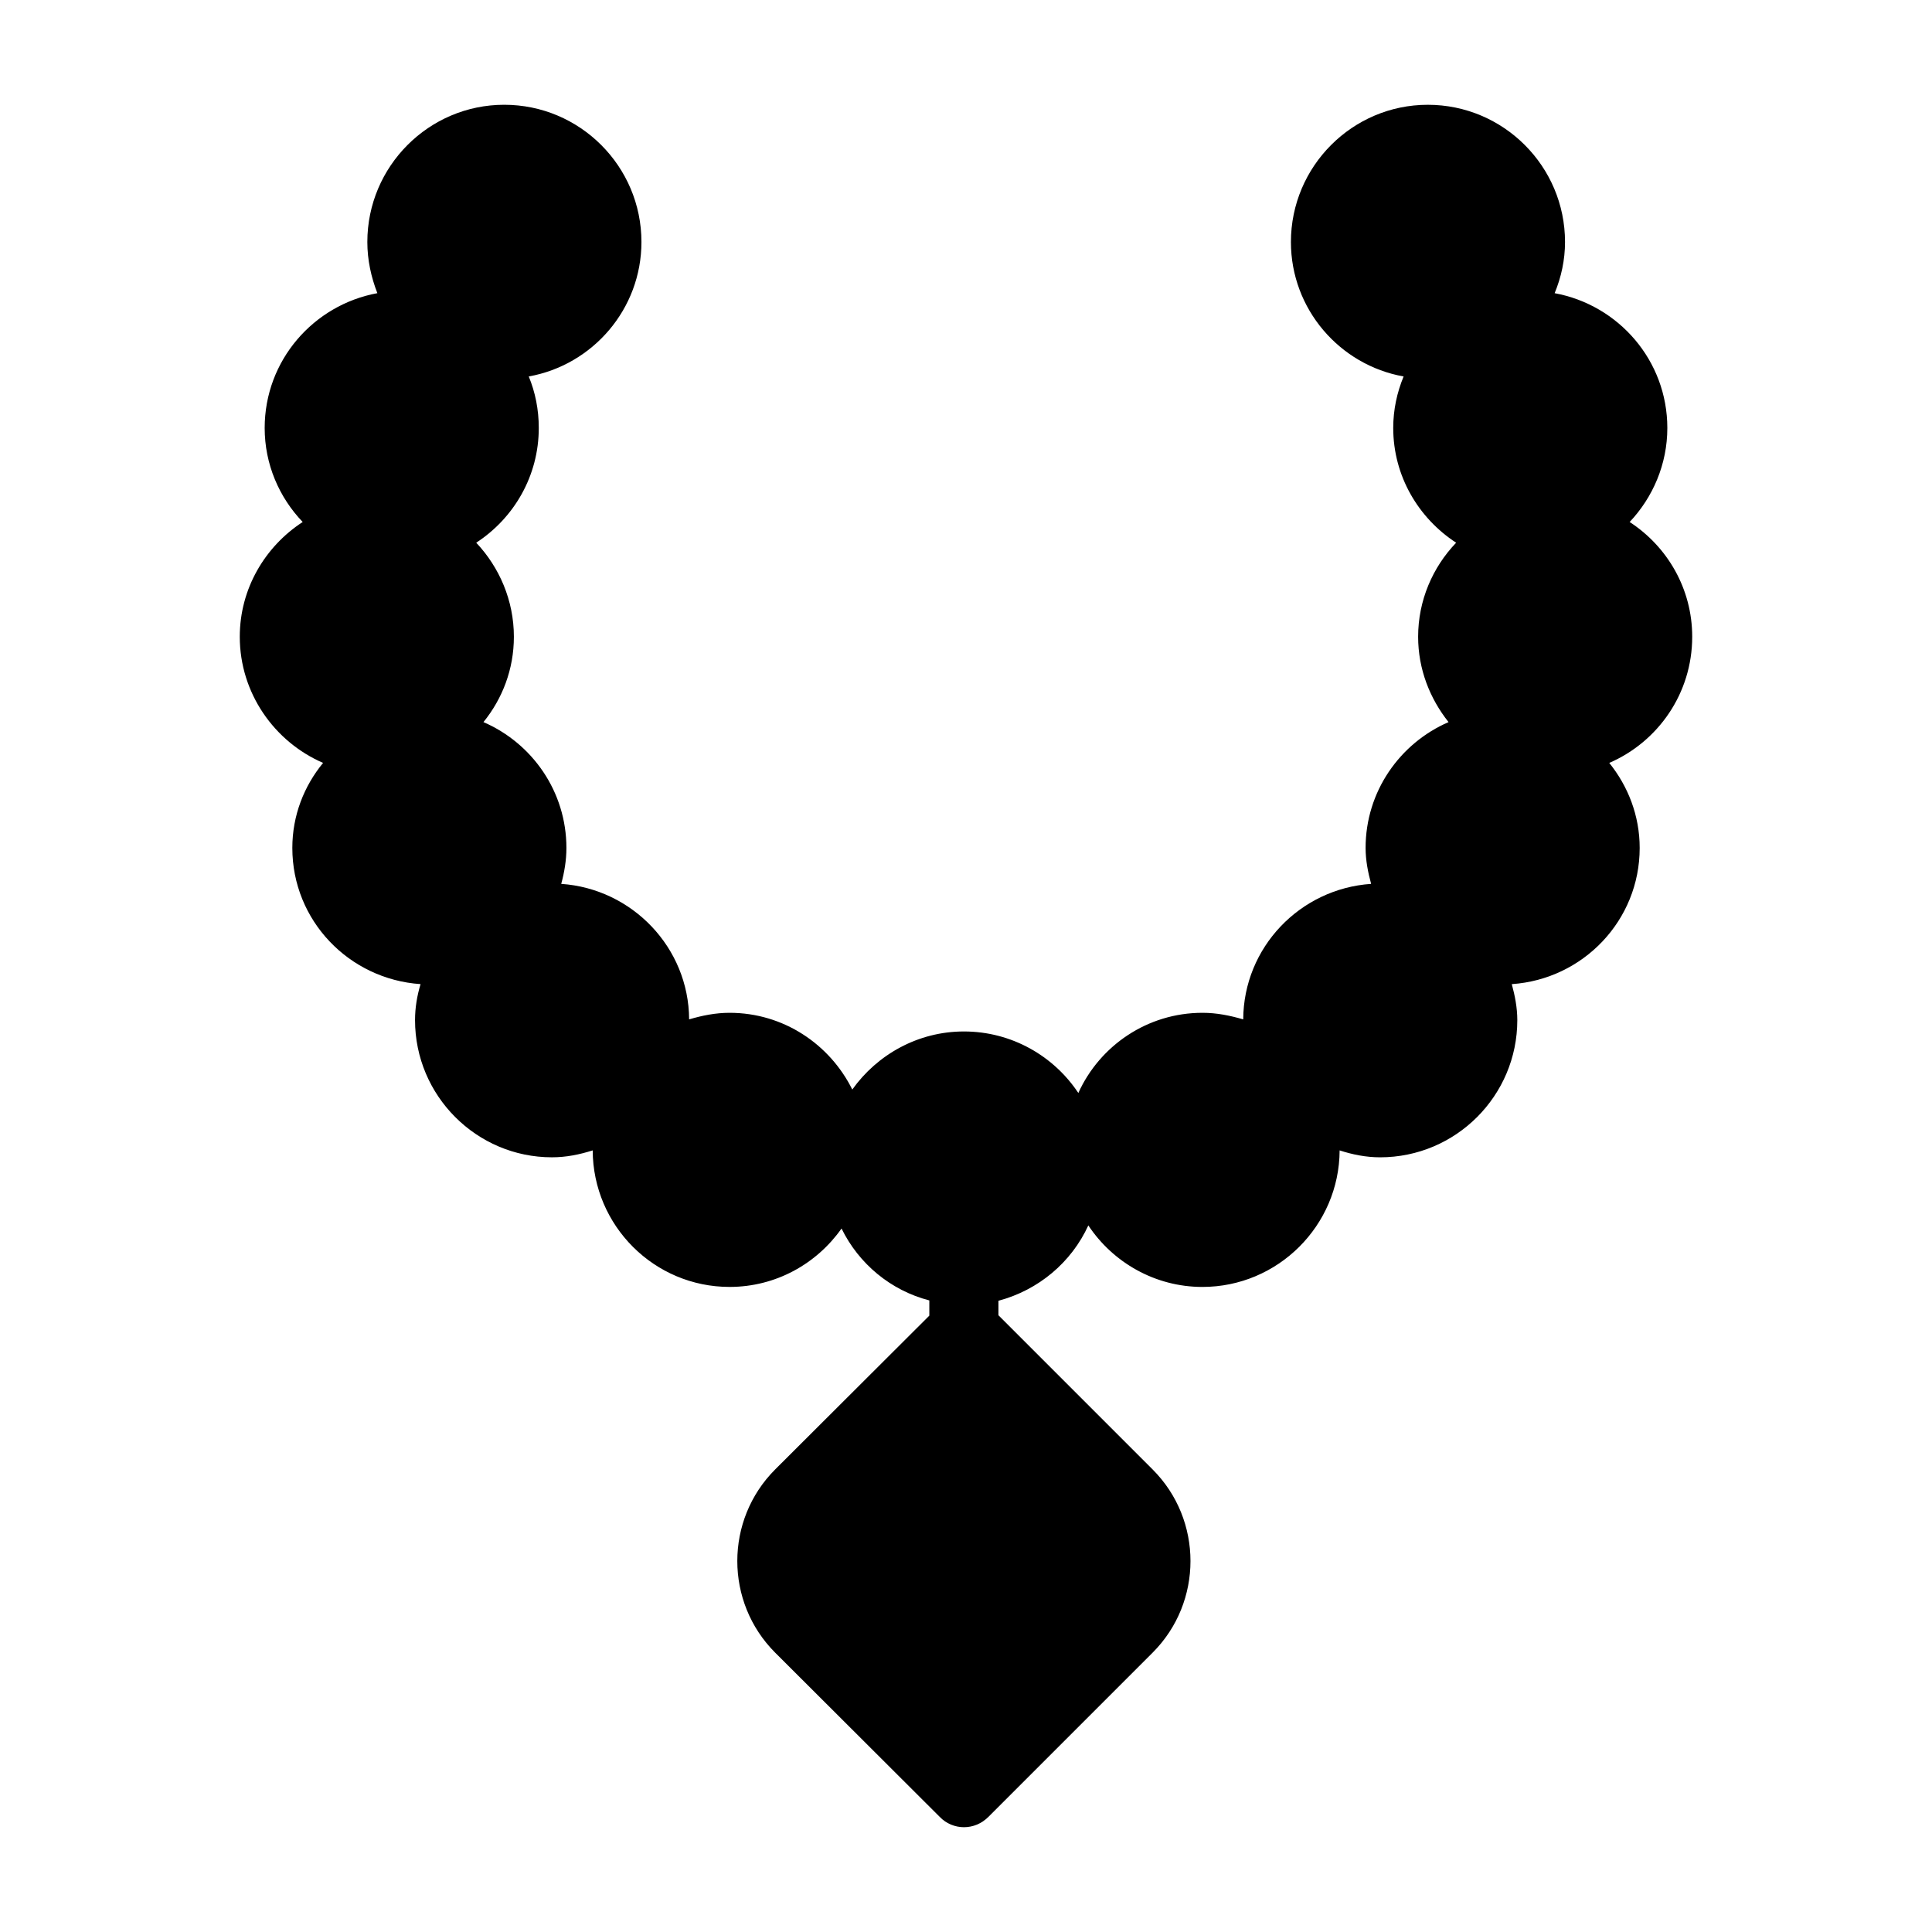 <?xml version="1.0" encoding="UTF-8"?>
<!-- Uploaded to: SVG Repo, www.svgrepo.com, Generator: SVG Repo Mixer Tools -->
<svg fill="#000000" width="800px" height="800px" version="1.1" viewBox="144 144 512 512" xmlns="http://www.w3.org/2000/svg">
 <path d="m570.47 346.18c4.945 6.137 8.062 13.922 8.062 22.535 0 19.238-15.023 34.809-33.895 36.09 0.824 3.023 1.465 6.231 1.465 9.527 0 20.062-16.305 36.367-36.367 36.367-3.754 0-7.328-0.734-10.719-1.832-0.09 19.969-16.398 36.184-36.367 36.184-12.551 0-23.727-6.504-30.23-16.305-4.488 9.801-13.191 17.129-23.816 19.969v3.848l40.855 40.855c13.375 13.375 13.375 35.176 0 48.551l-43.512 43.512c-1.832 1.832-4.121 2.746-6.504 2.746-2.289 0-4.672-0.918-6.414-2.746l-43.602-43.512c-13.375-13.375-13.375-35.176 0-48.551l40.855-40.762v-4.031c-10.258-2.656-18.688-9.711-23.266-19.055-6.59 9.34-17.398 15.477-29.672 15.477-19.969 0-36.184-16.215-36.273-36.184-3.481 1.098-6.961 1.832-10.809 1.832-19.969 0-36.273-16.305-36.273-36.367 0-3.297 0.551-6.504 1.465-9.527-18.961-1.281-33.984-16.855-33.984-36.09 0-8.609 3.113-16.398 8.152-22.535-12.918-5.586-22.078-18.504-22.078-33.434 0-12.734 6.688-23.906 16.672-30.41-6.231-6.504-10.074-15.297-10.074-24.914 0-17.863 12.914-32.609 29.863-35.727-1.648-4.215-2.656-8.793-2.656-13.559 0-20.062 16.305-36.367 36.273-36.367 20.062 0 36.367 16.305 36.367 36.367 0 17.77-12.914 32.609-29.863 35.633 1.738 4.215 2.656 8.793 2.656 13.648 0 12.73-6.594 23.906-16.578 30.41 6.133 6.508 9.98 15.301 9.98 24.918 0 8.609-3.023 16.398-8.062 22.625 12.918 5.59 21.984 18.41 21.984 33.344 0 3.297-0.551 6.504-1.375 9.527 18.777 1.281 33.801 16.855 33.895 35.91 3.391-1.008 6.961-1.742 10.719-1.742 14.289 0 26.562 8.336 32.52 20.336 6.594-9.25 17.402-15.391 29.586-15.391 12.641 0 23.816 6.504 30.32 16.305 5.68-12.551 18.32-21.25 32.887-21.25 3.848 0 7.328 0.734 10.809 1.742 0.09-19.055 15.023-34.625 33.895-35.91-0.824-3.023-1.465-6.231-1.465-9.527 0-14.93 9.07-27.754 21.984-33.344-4.945-6.231-8.062-14.016-8.062-22.625 0-9.617 3.848-18.41 10.074-24.914-9.984-6.504-16.672-17.68-16.672-30.41 0-4.856 1.008-9.434 2.75-13.648-16.945-3.023-29.863-17.863-29.863-35.633 0-20.062 16.305-36.367 36.273-36.367 20.062 0 36.367 16.305 36.367 36.367 0 4.762-1.008 9.344-2.75 13.559 16.945 3.113 29.863 17.863 29.863 35.727 0 9.617-3.848 18.41-9.984 24.914 9.984 6.504 16.578 17.68 16.578 30.41 0 15.02-9.066 27.844-21.984 33.434z"/>
</svg>